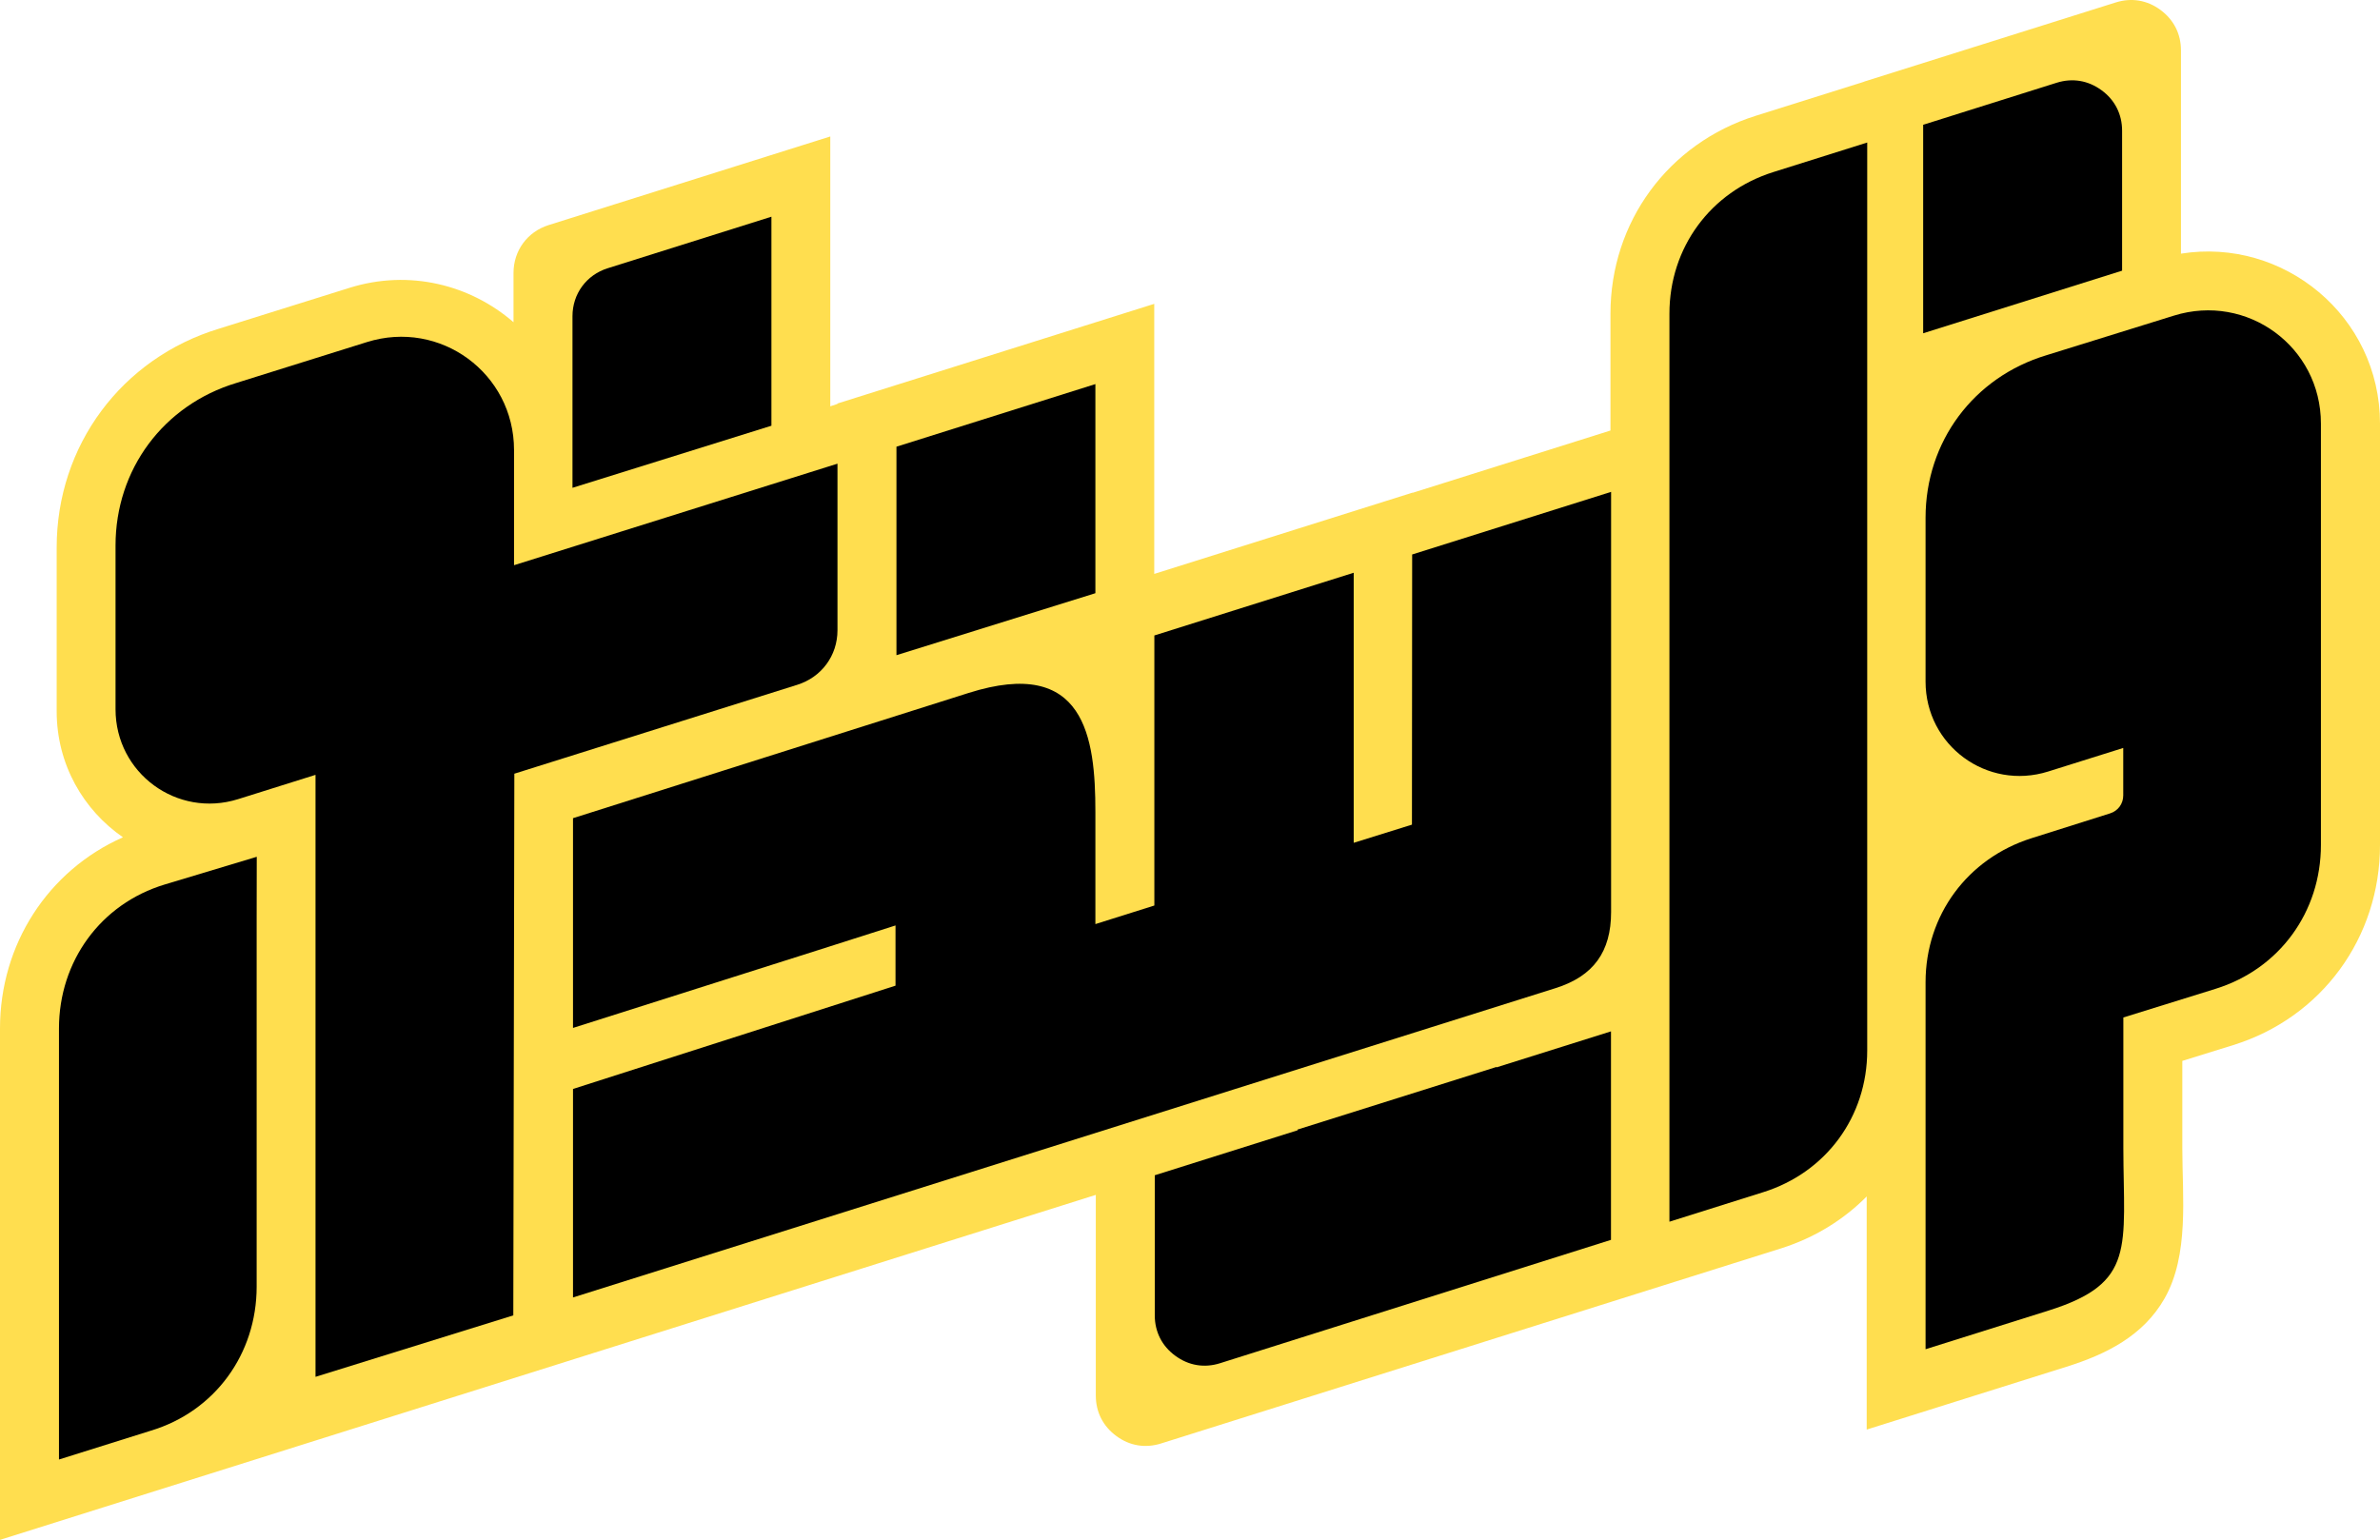 <svg xmlns="http://www.w3.org/2000/svg" id="Layer_1" viewBox="0 0 2280.3 1475.68"><defs><style>      .st0, .st1 {        fill-rule: evenodd;      }      .st1 {        fill: #ffde4f;      }    </style></defs><path class="st1" d="M802.4,387.08v-.4l303.5-95.5v258.8l247.5-77.9v.2l189.6-59.7v-112c0-87.8,55.3-163.2,139.1-189.6l104-32.7v-.1L2027,2.38c15.1-4.8,30.2-2.3,42.9,7.1,12.8,9.4,19.7,23,19.7,38.8v194.8c98.1-15.7,190.7,59.7,190.7,162.9v403.8c0,88.7-55.7,165.3-140.5,191.7l-48.9,15.2v83.7c0,46.4,6.7,102.2-17,143.9-20.4,35.9-56,53.6-94,65.5l-191.4,60.2v-223.4c-22.2,22.4-50.1,39.7-82.2,49.8-197.9,62.3-395.6,124.5-593.8,186.9-15.1,4.8-30.2,2.3-42.9-7.1-12.8-9.4-19.7-23-19.7-38.8v-192.3L0,1475.68v-490.1C0,905.08,45.9,834.28,117.8,802.38c-37.8-26.1-63.5-69.7-63.5-120.8v-156.9c0-97.6,62.1-181.3,155.5-209.7l124.9-39.1c57.7-18.1,116.1-2.8,157.3,32.9v-47.2c0-21.4,13.3-39.5,33.7-45.9l269.8-84.9v258.6l6.9-2.3h0Z"></path><path class="st0" d="M1433.8,1022.48l-190.6,60v.7l-136.8,43.1v134.2c0,15.8,6.9,29.5,19.7,38.8,12.8,9.4,27.8,11.9,42.9,7.1,125.4-39.5,248.9-78.6,374.5-118.2v-199.8l-109.7,34.5v-.4h0Z"></path><path class="st0" d="M802.4,444.35v159.6c0,24.4-15.3,45-38.5,52.3l-271.1,85.2-1,519.1-189.5,58.9v-576.9l-74.2,23.3c-58.5,18.3-117.4-24.9-117.4-86.2v-156.9c0-72.9,45.9-134.6,115.6-155.7l125.2-39.2c70.3-22.1,141,29.9,141,103.4v110.4l309.9-97.3h0Z"></path><path class="st0" d="M245.9,878.48v354.6c0,64.3-39.9,119.5-101.5,138l-87.9,27.6v-413.1c0-64.3,39.9-119.5,101.5-138l88-26.5-.1,57.4h0Z"></path><path class="st0" d="M2034.4,975.08v125.2c.2,95.3,12.3,129.2-71.5,155.6l-118,37.1v-351.7c0-64.3,40.2-118.6,101.5-138l75.3-23.8c7.6-2.4,12.6-9.2,12.6-17.2v-45.5l-72,22.6c-58.5,18.3-117.4-24.9-117.4-86.2v-157c0-72.9,45.9-134.6,115.6-155.7l122.3-38c70.3-21.9,140.9,29.8,140.9,103.5v403.8c0,64.1-39.7,118.8-100.9,137.8l-88.4,27.5h0Z"></path><path class="st0" d="M1970.6,79.28l-128,40.3v199.8l190.6-60V125.28c0-15.8-6.9-29.5-19.7-38.8-12.8-9.4-27.8-11.9-42.9-7.2Z"></path><path class="st0" d="M1789,136.58v870.2c0,63.2-39.3,116.8-99.6,135.7l-89.9,28.3V300.58c0-63.2,39.3-116.8,99.6-135.7l89.9-28.3Z"></path><path class="st0" d="M794.7,907.08l-245.7,78v-201l379-120c111.6-35.3,121.5,42.6,121.5,114v107.5l56.5-17.8v-258.8l191-60.1v258.8l55.8-17.4.2-258.9,190.6-60v402.7c0,38-16.9,61.5-53.3,72.9l-941.3,296.4v-199.8l309-99v-57.7l-63.3,20.2h0Z"></path><polygon class="st0" points="1049.5 368.08 858.9 428.08 858.9 627.88 1049.5 568.48 1049.5 368.08"></polygon><path class="st0" d="M739.1,207.68l-156.9,49.4c-20.4,6.4-33.7,24.6-33.7,45.9v164.5l190.6-59.5v-200.3Z"></path></svg>